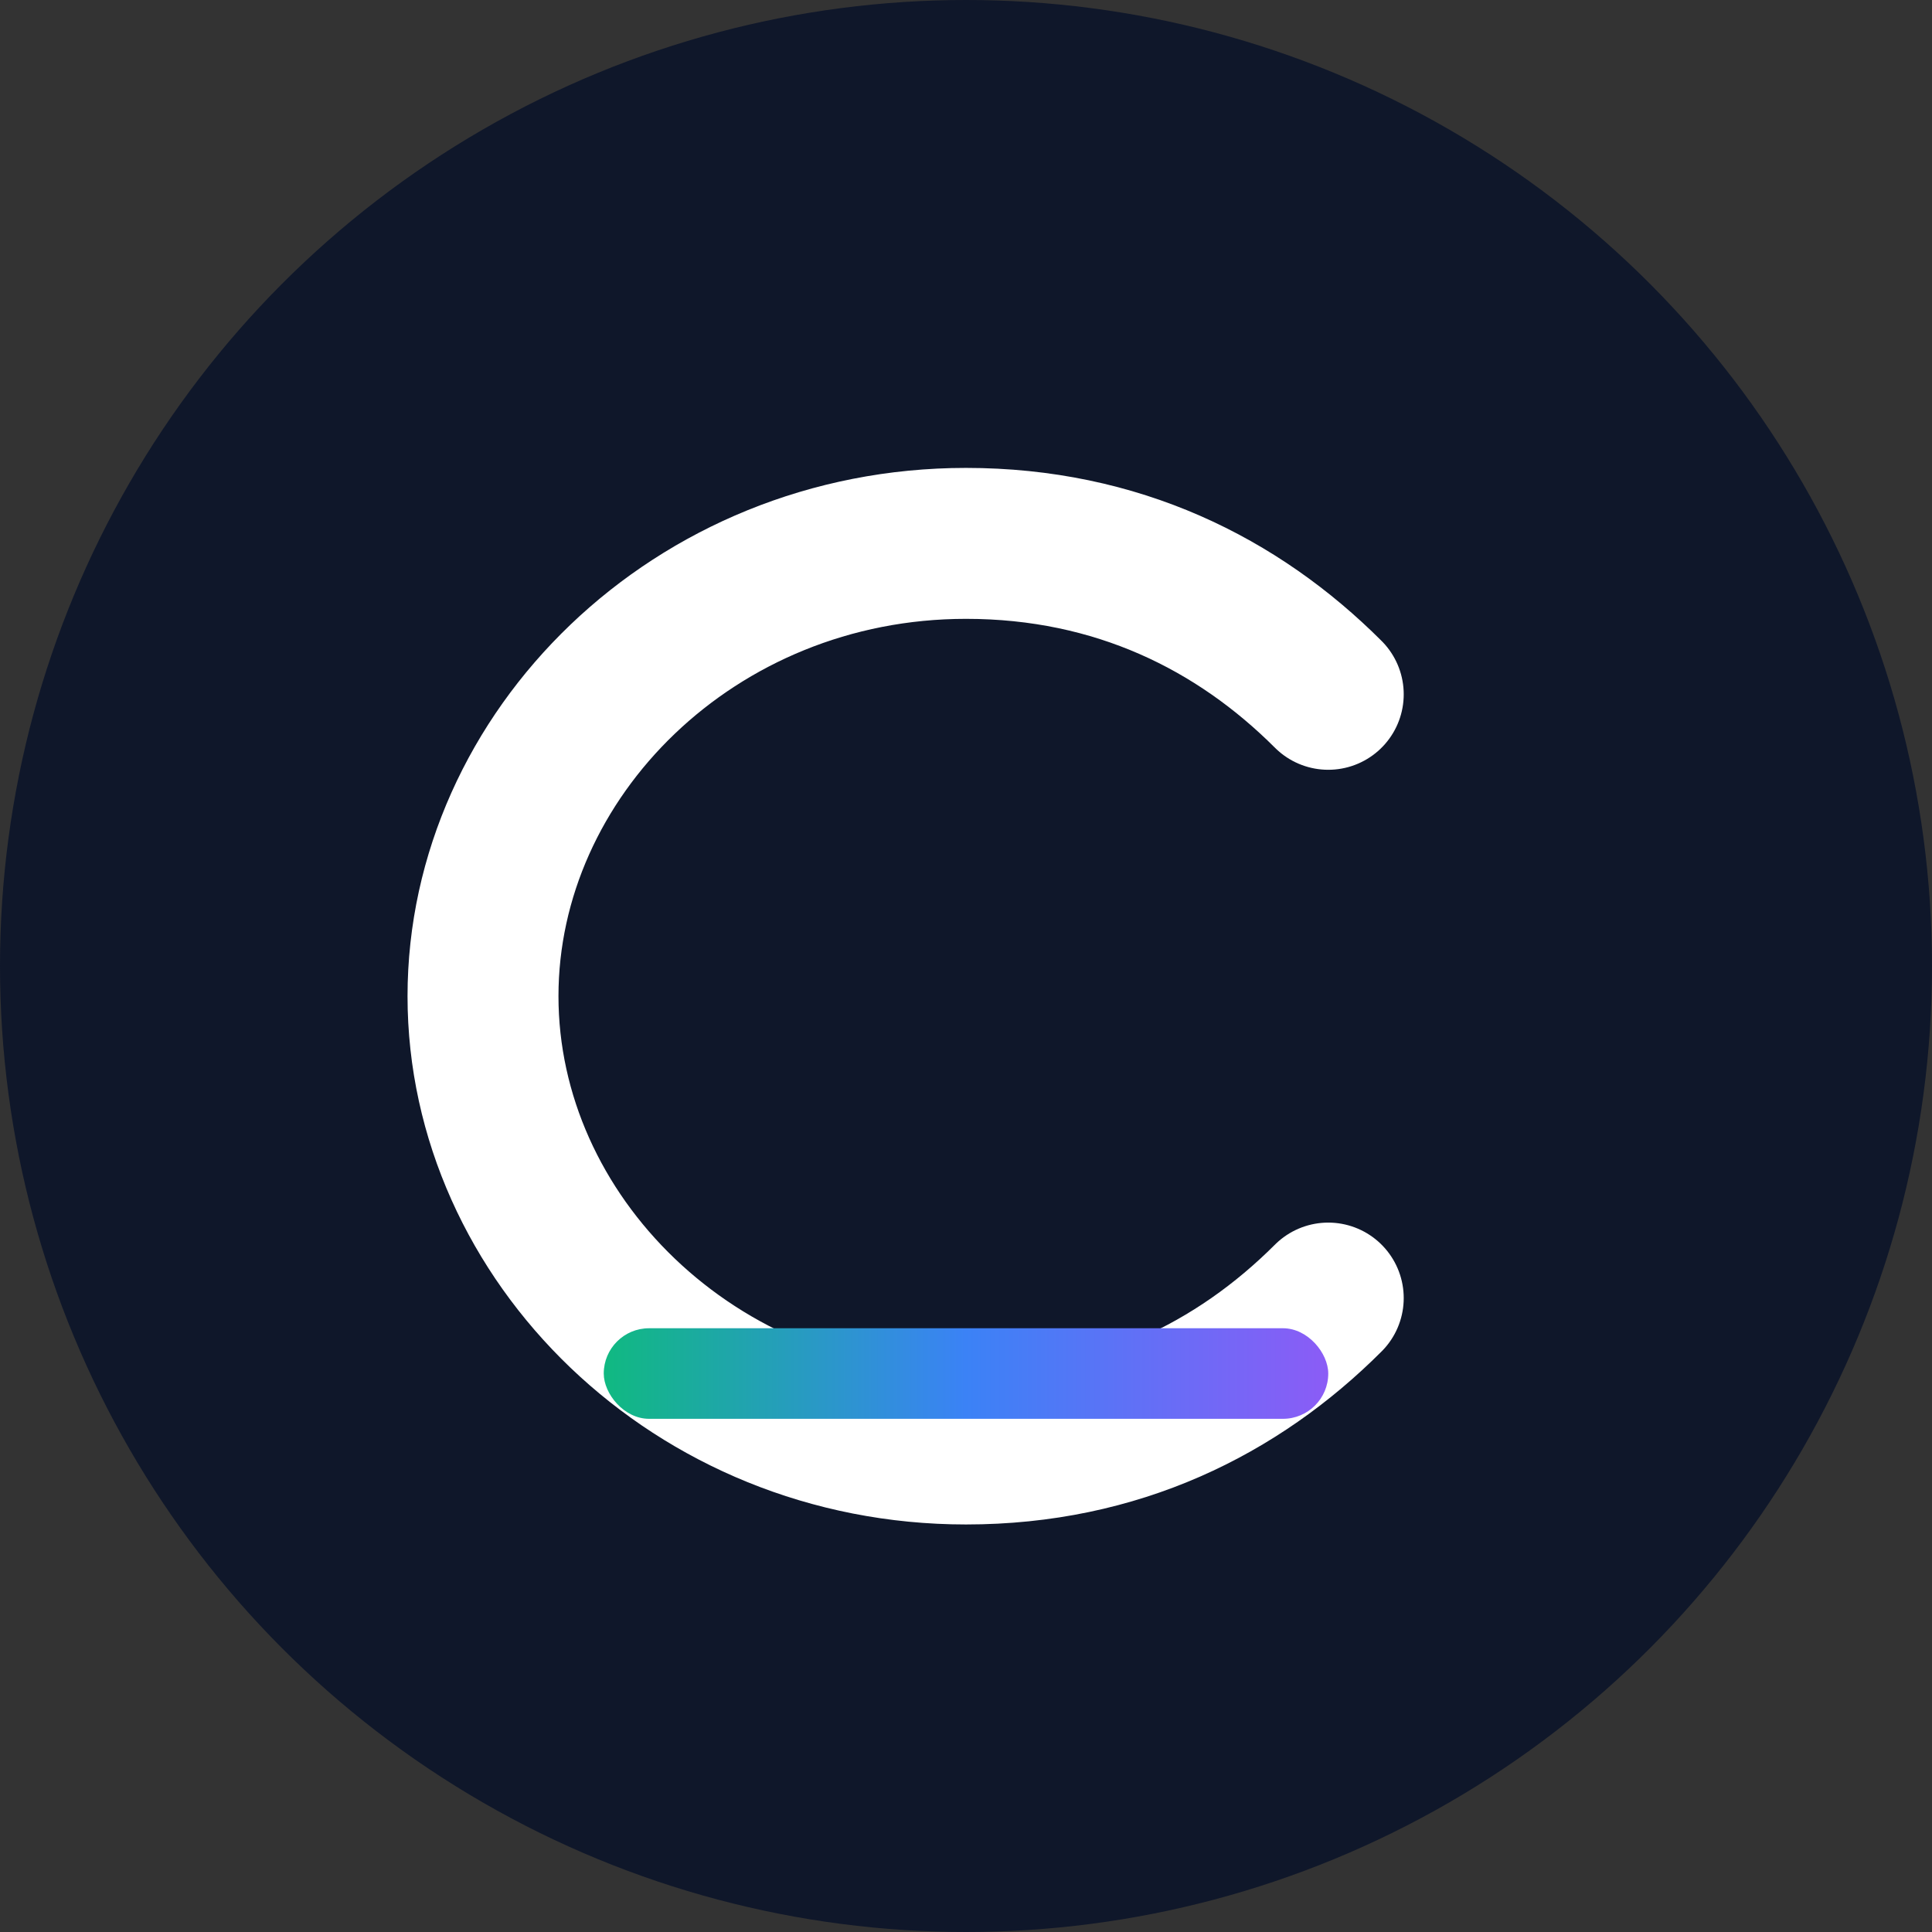 <?xml version="1.0" encoding="UTF-8"?>
<svg width="32" height="32" viewBox="0 0 32 32" fill="none" xmlns="http://www.w3.org/2000/svg">
  <rect x="0" y="0" width="32" height="32" fill="#333333" stroke="none"/>
  <!-- Dark background circle -->
  <circle cx="16" cy="16" r="16" fill="#0F172A"/>
  
  <!-- Stylized "C" letter -->
  <path d="M22 11.5C20.5 10 18.5 9 16 9C11.5 9 8 12.5 8 16.5C8 20.5 11.5 24 16 24C18.5 24 20.5 23 22 21.5" 
        stroke="white" 
        stroke-width="2.5" 
        stroke-linecap="round"
        fill="none">
    <!-- Subtle pulse animation -->
    <animate attributeName="stroke-width" 
             values="2.5;3;2.5" 
             dur="3s" 
             repeatCount="indefinite"/>
  </path>
  
  <!-- Gradient animated line under the "C" -->
  <linearGradient id="line-gradient" x1="0%" y1="0%" x2="100%" y2="0%">
    <stop offset="0%" stop-color="#10B981">
      <animate attributeName="offset" 
               values="-0.5;0.2;-0.5" 
               dur="3s" 
               repeatCount="indefinite"/>
    </stop>
    <stop offset="50%" stop-color="#3B82F6">
      <animate attributeName="offset" 
               values="0;0.7;0" 
               dur="3s" 
               repeatCount="indefinite"/>
    </stop>
    <stop offset="100%" stop-color="#8B5CF6">
      <animate attributeName="offset" 
               values="0.5;1.2;0.5" 
               dur="3s" 
               repeatCount="indefinite"/>
    </stop>
  </linearGradient>
  
  <!-- Animated line -->
  <rect x="10" y="22" width="12" height="1.5" rx="0.75" fill="url(#line-gradient)">
    <animate attributeName="width" 
             values="0;12;12;12" 
             dur="2s" 
             repeatCount="indefinite"/>
    <animate attributeName="opacity" 
             values="0;1;1;0.7" 
             dur="2s" 
             repeatCount="indefinite"/>
  </rect>
  
  <!-- Subtle glow effect -->
  <filter id="glow" x="-50%" y="-50%" width="200%" height="200%">
    <feGaussianBlur stdDeviation="1" result="blur"/>
    <feComposite in="SourceGraphic" in2="blur" operator="over"/>
  </filter>
</svg>